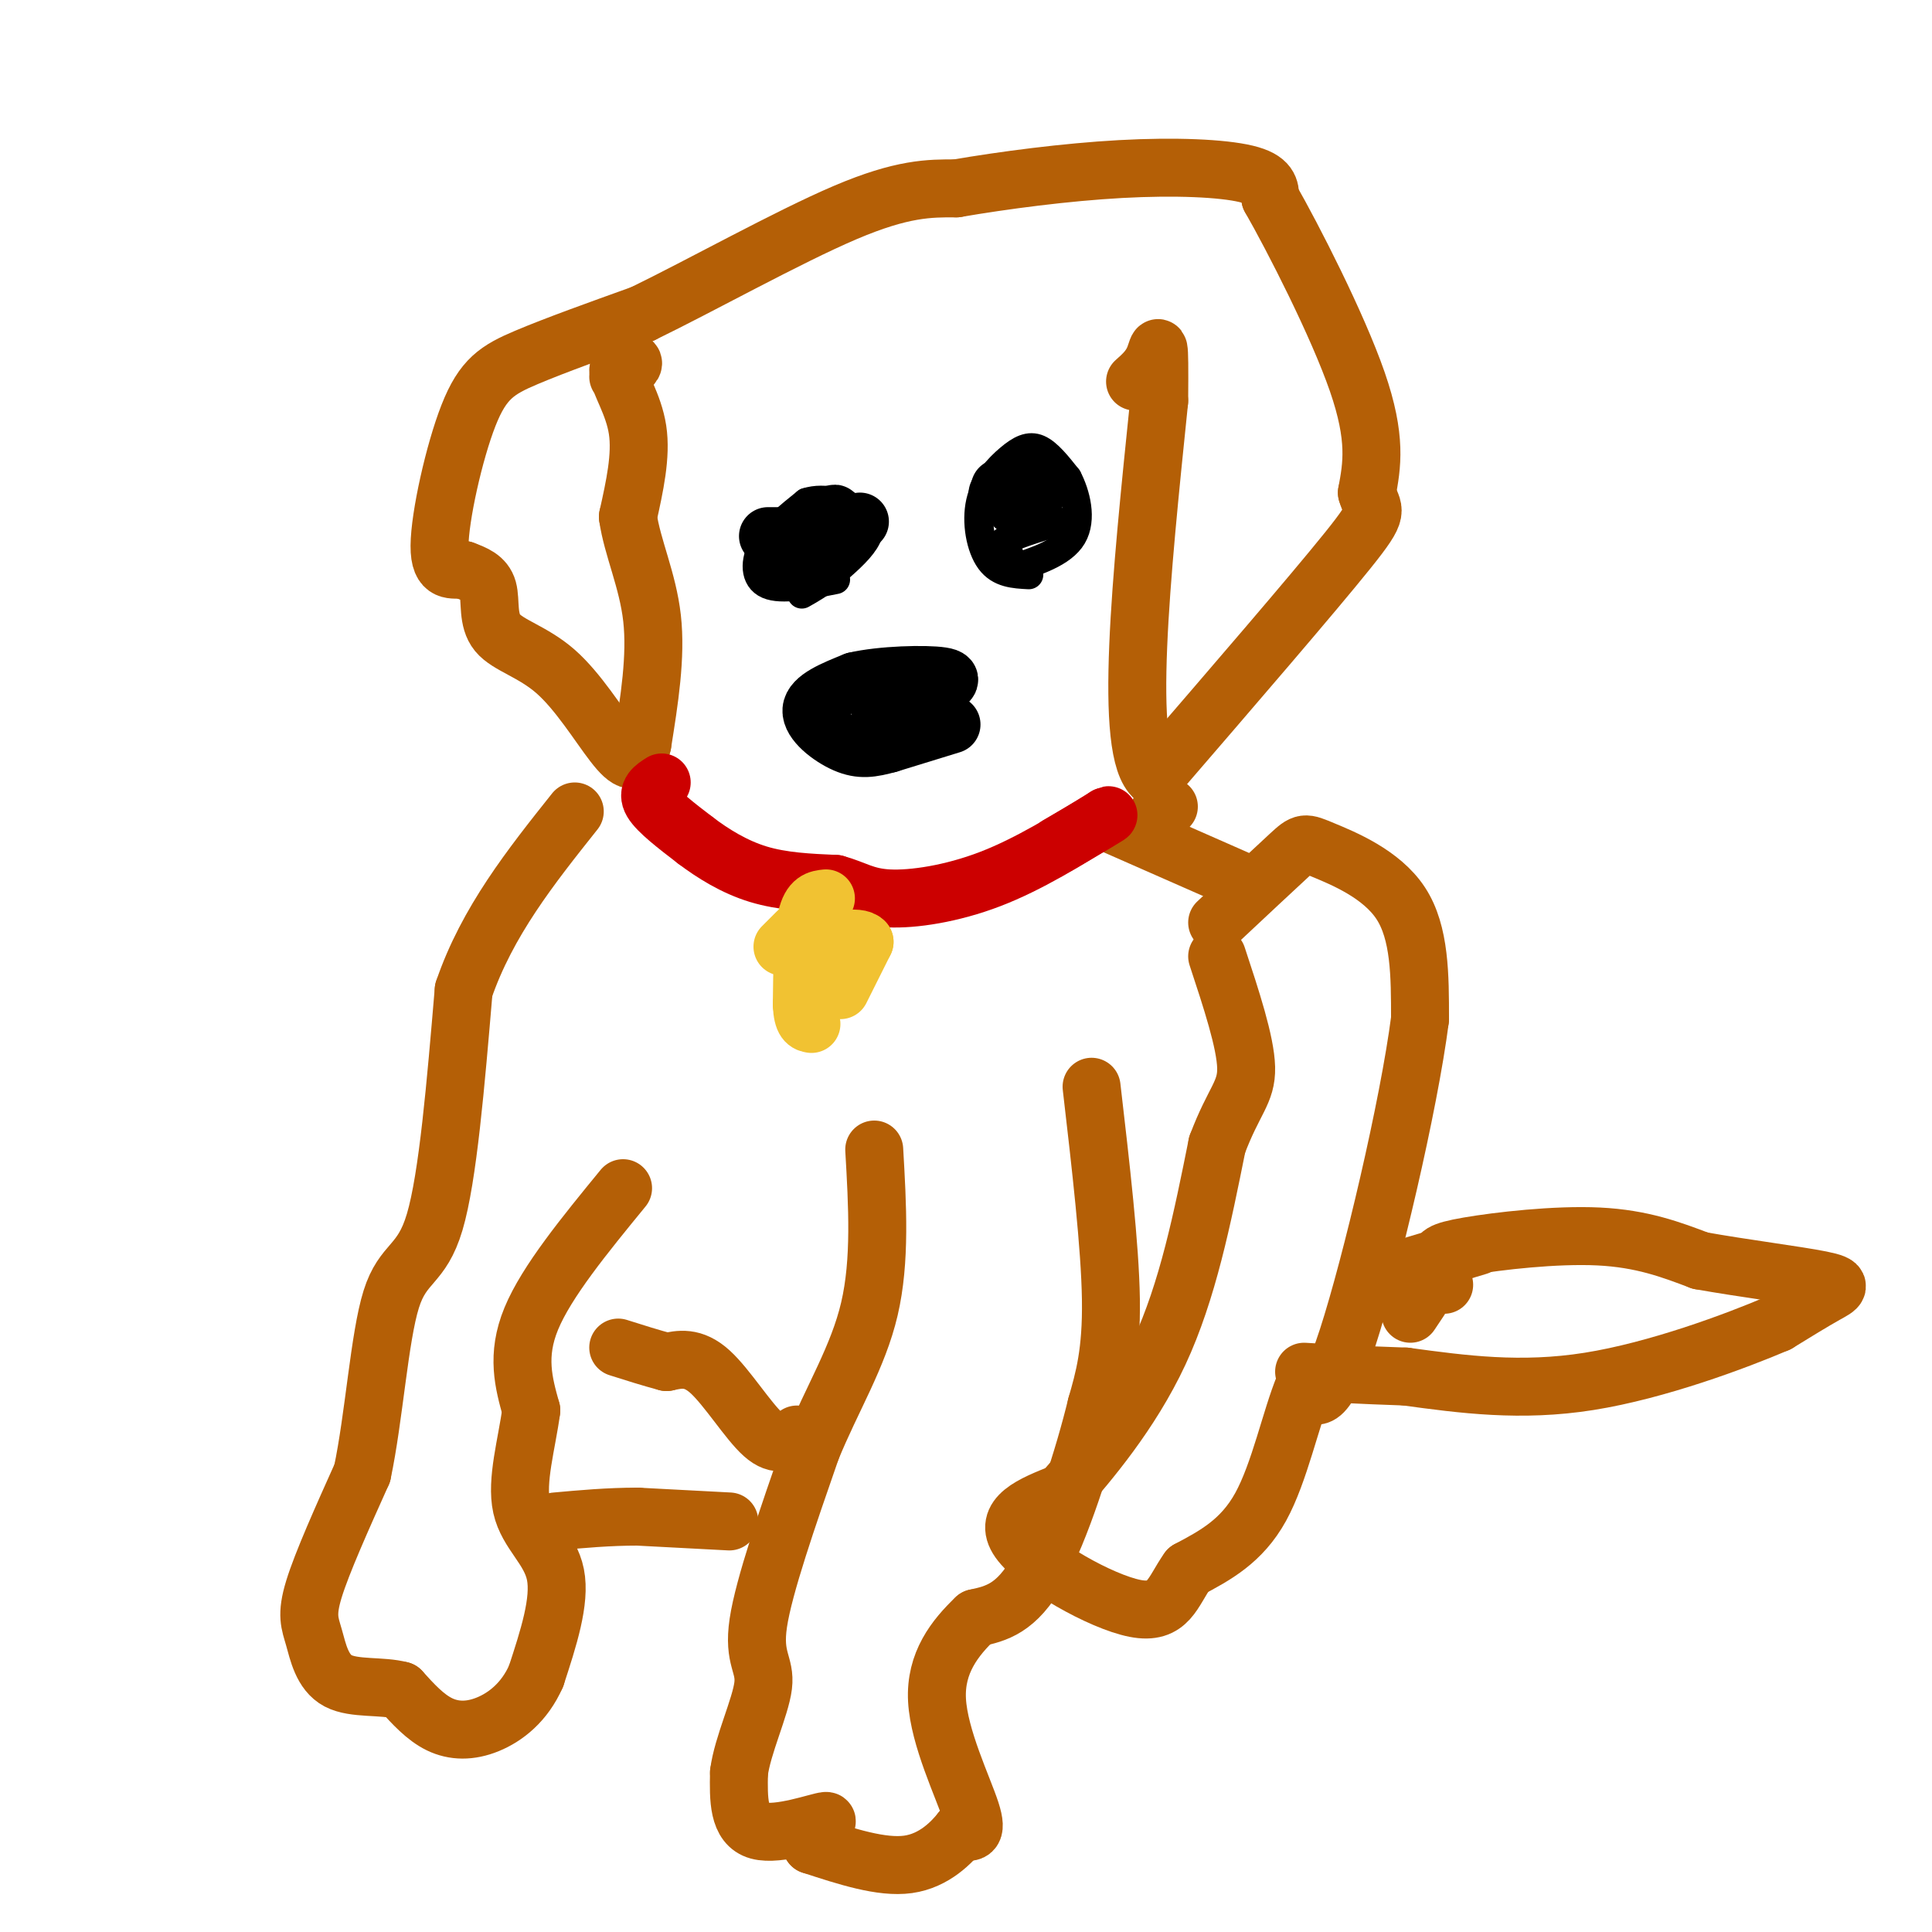<svg viewBox='0 0 400 400' version='1.1' xmlns='http://www.w3.org/2000/svg' xmlns:xlink='http://www.w3.org/1999/xlink'><g fill='none' stroke='#b45f06' stroke-width='12' stroke-linecap='round' stroke-linejoin='round'><path d='M128,78c1.738,-1.244 3.476,-2.488 3,-3c-0.476,-0.512 -3.167,-0.292 -3,2c0.167,2.292 3.190,6.655 4,12c0.810,5.345 -0.595,11.673 -2,18'/><path d='M130,107c0.889,6.311 4.111,13.089 5,21c0.889,7.911 -0.556,16.956 -2,26'/><path d='M133,154c-1.131,4.838 -2.958,3.932 -6,0c-3.042,-3.932 -7.300,-10.889 -12,-15c-4.700,-4.111 -9.842,-5.376 -12,-8c-2.158,-2.624 -1.331,-6.607 -2,-9c-0.669,-2.393 -2.835,-3.197 -5,-4'/><path d='M96,118c-2.155,-0.278 -5.041,1.029 -5,-5c0.041,-6.029 3.011,-19.392 6,-27c2.989,-7.608 5.997,-9.459 12,-12c6.003,-2.541 15.002,-5.770 24,-9'/><path d='M133,65c12.044,-5.844 30.156,-15.956 42,-21c11.844,-5.044 17.422,-5.022 23,-5'/><path d='M198,39c9.762,-1.679 22.667,-3.375 34,-4c11.333,-0.625 21.095,-0.179 26,1c4.905,1.179 4.952,3.089 5,5'/><path d='M263,41c4.689,8.200 13.911,26.200 18,38c4.089,11.800 3.044,17.400 2,23'/><path d='M283,102c1.200,4.156 3.200,3.044 -4,12c-7.200,8.956 -23.600,27.978 -40,47'/><path d='M239,161c-6.500,-5.167 -2.750,-41.583 1,-78'/><path d='M240,83c0.111,-14.356 -0.111,-11.244 -1,-9c-0.889,2.244 -2.444,3.622 -4,5'/><path d='M242,167c0.000,0.000 -2.000,1.000 -2,1'/><path d='M231,171c0.000,0.000 25.000,11.000 25,11'/><path d='M252,191c6.000,-5.619 12.000,-11.238 15,-14c3.000,-2.762 3.000,-2.667 7,-1c4.000,1.667 12.000,4.905 16,11c4.000,6.095 4.000,15.048 4,24'/><path d='M294,211c-2.311,17.956 -10.089,50.844 -15,66c-4.911,15.156 -6.956,12.578 -9,10'/><path d='M270,287c-2.733,6.533 -5.067,17.867 -9,25c-3.933,7.133 -9.467,10.067 -15,13'/><path d='M246,325c-3.274,4.536 -3.958,9.375 -11,8c-7.042,-1.375 -20.440,-8.964 -24,-14c-3.560,-5.036 2.720,-7.518 9,-10'/><path d='M220,309c5.311,-6.089 14.089,-16.311 20,-29c5.911,-12.689 8.956,-27.844 12,-43'/><path d='M252,237c3.467,-9.222 6.133,-10.778 6,-16c-0.133,-5.222 -3.067,-14.111 -6,-23'/><path d='M292,272c0.000,0.000 2.000,-3.000 2,-3'/><path d='M299,266c-0.423,-1.863 -0.845,-3.726 -1,-5c-0.155,-1.274 -0.042,-1.958 6,-3c6.042,-1.042 18.012,-2.440 27,-2c8.988,0.440 14.994,2.720 21,5'/><path d='M352,261c8.726,1.571 20.042,3.000 25,4c4.958,1.000 3.560,1.571 1,3c-2.560,1.429 -6.280,3.714 -10,6'/><path d='M368,274c-8.533,3.644 -24.867,9.756 -39,12c-14.133,2.244 -26.067,0.622 -38,-1'/><path d='M291,285c-9.833,-0.333 -15.417,-0.667 -21,-1'/><path d='M286,264c0.000,0.000 20.000,-6.000 20,-6'/><path d='M226,225c1.917,16.500 3.833,33.000 4,44c0.167,11.000 -1.417,16.500 -3,22'/><path d='M227,291c-2.556,10.533 -7.444,25.867 -12,34c-4.556,8.133 -8.778,9.067 -13,10'/><path d='M202,335c-4.262,4.071 -8.417,9.250 -8,17c0.417,7.750 5.405,18.071 7,23c1.595,4.929 -0.202,4.464 -2,4'/><path d='M199,379c-1.867,2.356 -5.533,6.244 -11,7c-5.467,0.756 -12.733,-1.622 -20,-4'/><path d='M168,382c-1.631,-2.012 4.292,-5.042 3,-5c-1.292,0.042 -9.798,3.155 -14,2c-4.202,-1.155 -4.101,-6.577 -4,-12'/><path d='M153,367c0.702,-5.583 4.458,-13.542 5,-18c0.542,-4.458 -2.131,-5.417 -1,-13c1.131,-7.583 6.065,-21.792 11,-36'/><path d='M168,300c4.333,-10.578 9.667,-19.022 12,-29c2.333,-9.978 1.667,-21.489 1,-33'/><path d='M165,297c-1.933,1.400 -3.867,2.800 -7,0c-3.133,-2.800 -7.467,-9.800 -11,-13c-3.533,-3.200 -6.267,-2.600 -9,-2'/><path d='M138,282c-3.167,-0.833 -6.583,-1.917 -10,-3'/><path d='M129,246c-7.917,9.667 -15.833,19.333 -19,27c-3.167,7.667 -1.583,13.333 0,19'/><path d='M110,292c-0.917,6.881 -3.208,14.583 -2,20c1.208,5.417 5.917,8.548 7,14c1.083,5.452 -1.458,13.226 -4,21'/><path d='M111,347c-2.381,5.429 -6.333,8.500 -10,10c-3.667,1.500 -7.048,1.429 -10,0c-2.952,-1.429 -5.476,-4.214 -8,-7'/><path d='M83,350c-3.911,-1.073 -9.687,-0.257 -13,-2c-3.313,-1.743 -4.161,-6.046 -5,-9c-0.839,-2.954 -1.668,-4.558 0,-10c1.668,-5.442 5.834,-14.721 10,-24'/><path d='M75,305c2.440,-11.476 3.542,-28.167 6,-36c2.458,-7.833 6.274,-6.810 9,-16c2.726,-9.190 4.363,-28.595 6,-48'/><path d='M96,205c4.833,-14.167 13.917,-25.583 23,-37'/><path d='M151,315c0.000,0.000 -19.000,-1.000 -19,-1'/><path d='M132,314c-6.000,0.000 -11.500,0.500 -17,1'/></g>
<g fill='none' stroke='#000000' stroke-width='12' stroke-linecap='round' stroke-linejoin='round'><path d='M197,150c0.000,0.000 -13.000,4.000 -13,4'/><path d='M184,154c-3.524,0.964 -5.833,1.375 -9,0c-3.167,-1.375 -7.190,-4.536 -7,-7c0.190,-2.464 4.595,-4.232 9,-6'/><path d='M177,141c5.489,-1.289 14.711,-1.511 18,-1c3.289,0.511 0.644,1.756 -2,3'/><path d='M193,143c-2.167,1.000 -6.583,2.000 -11,3'/></g>
<g fill='none' stroke='#000000' stroke-width='6' stroke-linecap='round' stroke-linejoin='round'><path d='M213,119c-3.011,-0.156 -6.022,-0.313 -8,-3c-1.978,-2.687 -2.922,-7.906 -2,-12c0.922,-4.094 3.710,-7.064 6,-9c2.290,-1.936 4.083,-2.839 6,-2c1.917,0.839 3.959,3.419 6,6'/><path d='M221,99c1.733,3.289 3.067,8.511 1,12c-2.067,3.489 -7.533,5.244 -13,7'/><path d='M208,107c2.167,0.917 4.333,1.833 6,1c1.667,-0.833 2.833,-3.417 4,-6'/><path d='M218,102c0.833,-1.000 0.917,-0.500 1,0'/><path d='M209,115c-1.333,-0.917 -2.667,-1.833 -1,-3c1.667,-1.167 6.333,-2.583 11,-4'/><path d='M173,120c-5.600,1.111 -11.200,2.222 -14,1c-2.800,-1.222 -2.800,-4.778 -1,-8c1.800,-3.222 5.400,-6.111 9,-9'/><path d='M167,104c3.738,-1.214 8.583,0.250 11,2c2.417,1.750 2.405,3.786 1,6c-1.405,2.214 -4.202,4.607 -7,7'/><path d='M172,119c-2.167,1.833 -4.083,2.917 -6,4'/><path d='M164,110c1.667,1.167 3.333,2.333 5,2c1.667,-0.333 3.333,-2.167 5,-4'/><path d='M174,108c1.000,-0.667 1.000,-0.333 1,0'/><path d='M164,118c0.000,0.000 9.000,-2.000 9,-2'/><path d='M173,116c-1.311,0.489 -9.089,2.711 -12,3c-2.911,0.289 -0.956,-1.356 1,-3'/><path d='M162,116c0.333,-0.833 0.667,-1.417 1,-2'/></g>
<g fill='none' stroke='#000000' stroke-width='12' stroke-linecap='round' stroke-linejoin='round'><path d='M159,111c0.000,0.000 2.000,0.000 2,0'/><path d='M165,117c7.042,-4.851 14.083,-9.702 13,-9c-1.083,0.702 -10.292,6.958 -12,7c-1.708,0.042 4.083,-6.131 6,-8c1.917,-1.869 -0.042,0.565 -2,3'/><path d='M170,110c-2.356,2.067 -7.244,5.733 -8,6c-0.756,0.267 2.622,-2.867 6,-6'/><path d='M211,102c-2.321,0.732 -4.643,1.464 -3,0c1.643,-1.464 7.250,-5.125 7,-5c-0.250,0.125 -6.357,4.036 -8,5c-1.643,0.964 1.179,-1.018 4,-3'/><path d='M211,99c1.429,-0.869 3.000,-1.542 4,-1c1.000,0.542 1.429,2.298 0,3c-1.429,0.702 -4.714,0.351 -8,0'/></g>
<g fill='none' stroke='#cc0000' stroke-width='12' stroke-linecap='round' stroke-linejoin='round'><path d='M137,162c-1.583,1.000 -3.167,2.000 -2,4c1.167,2.000 5.083,5.000 9,8'/><path d='M144,174c3.578,2.711 8.022,5.489 13,7c4.978,1.511 10.489,1.756 16,2'/><path d='M173,183c4.000,1.071 6.000,2.750 11,3c5.000,0.250 13.000,-0.929 21,-4c8.000,-3.071 16.000,-8.036 24,-13'/><path d='M229,169c2.333,-1.167 -3.833,2.417 -10,6'/></g>
<g fill='none' stroke='#f1c232' stroke-width='12' stroke-linecap='round' stroke-linejoin='round'><path d='M162,196c0.000,0.000 3.000,-3.000 3,-3'/><path d='M171,186c-1.583,0.167 -3.167,0.333 -4,4c-0.833,3.667 -0.917,10.833 -1,18'/><path d='M166,208c0.167,3.667 1.083,3.833 2,4'/><path d='M174,205c0.000,0.000 5.000,-10.000 5,-10'/><path d='M179,195c-1.167,-1.500 -6.583,-0.250 -12,1'/></g>
</svg>